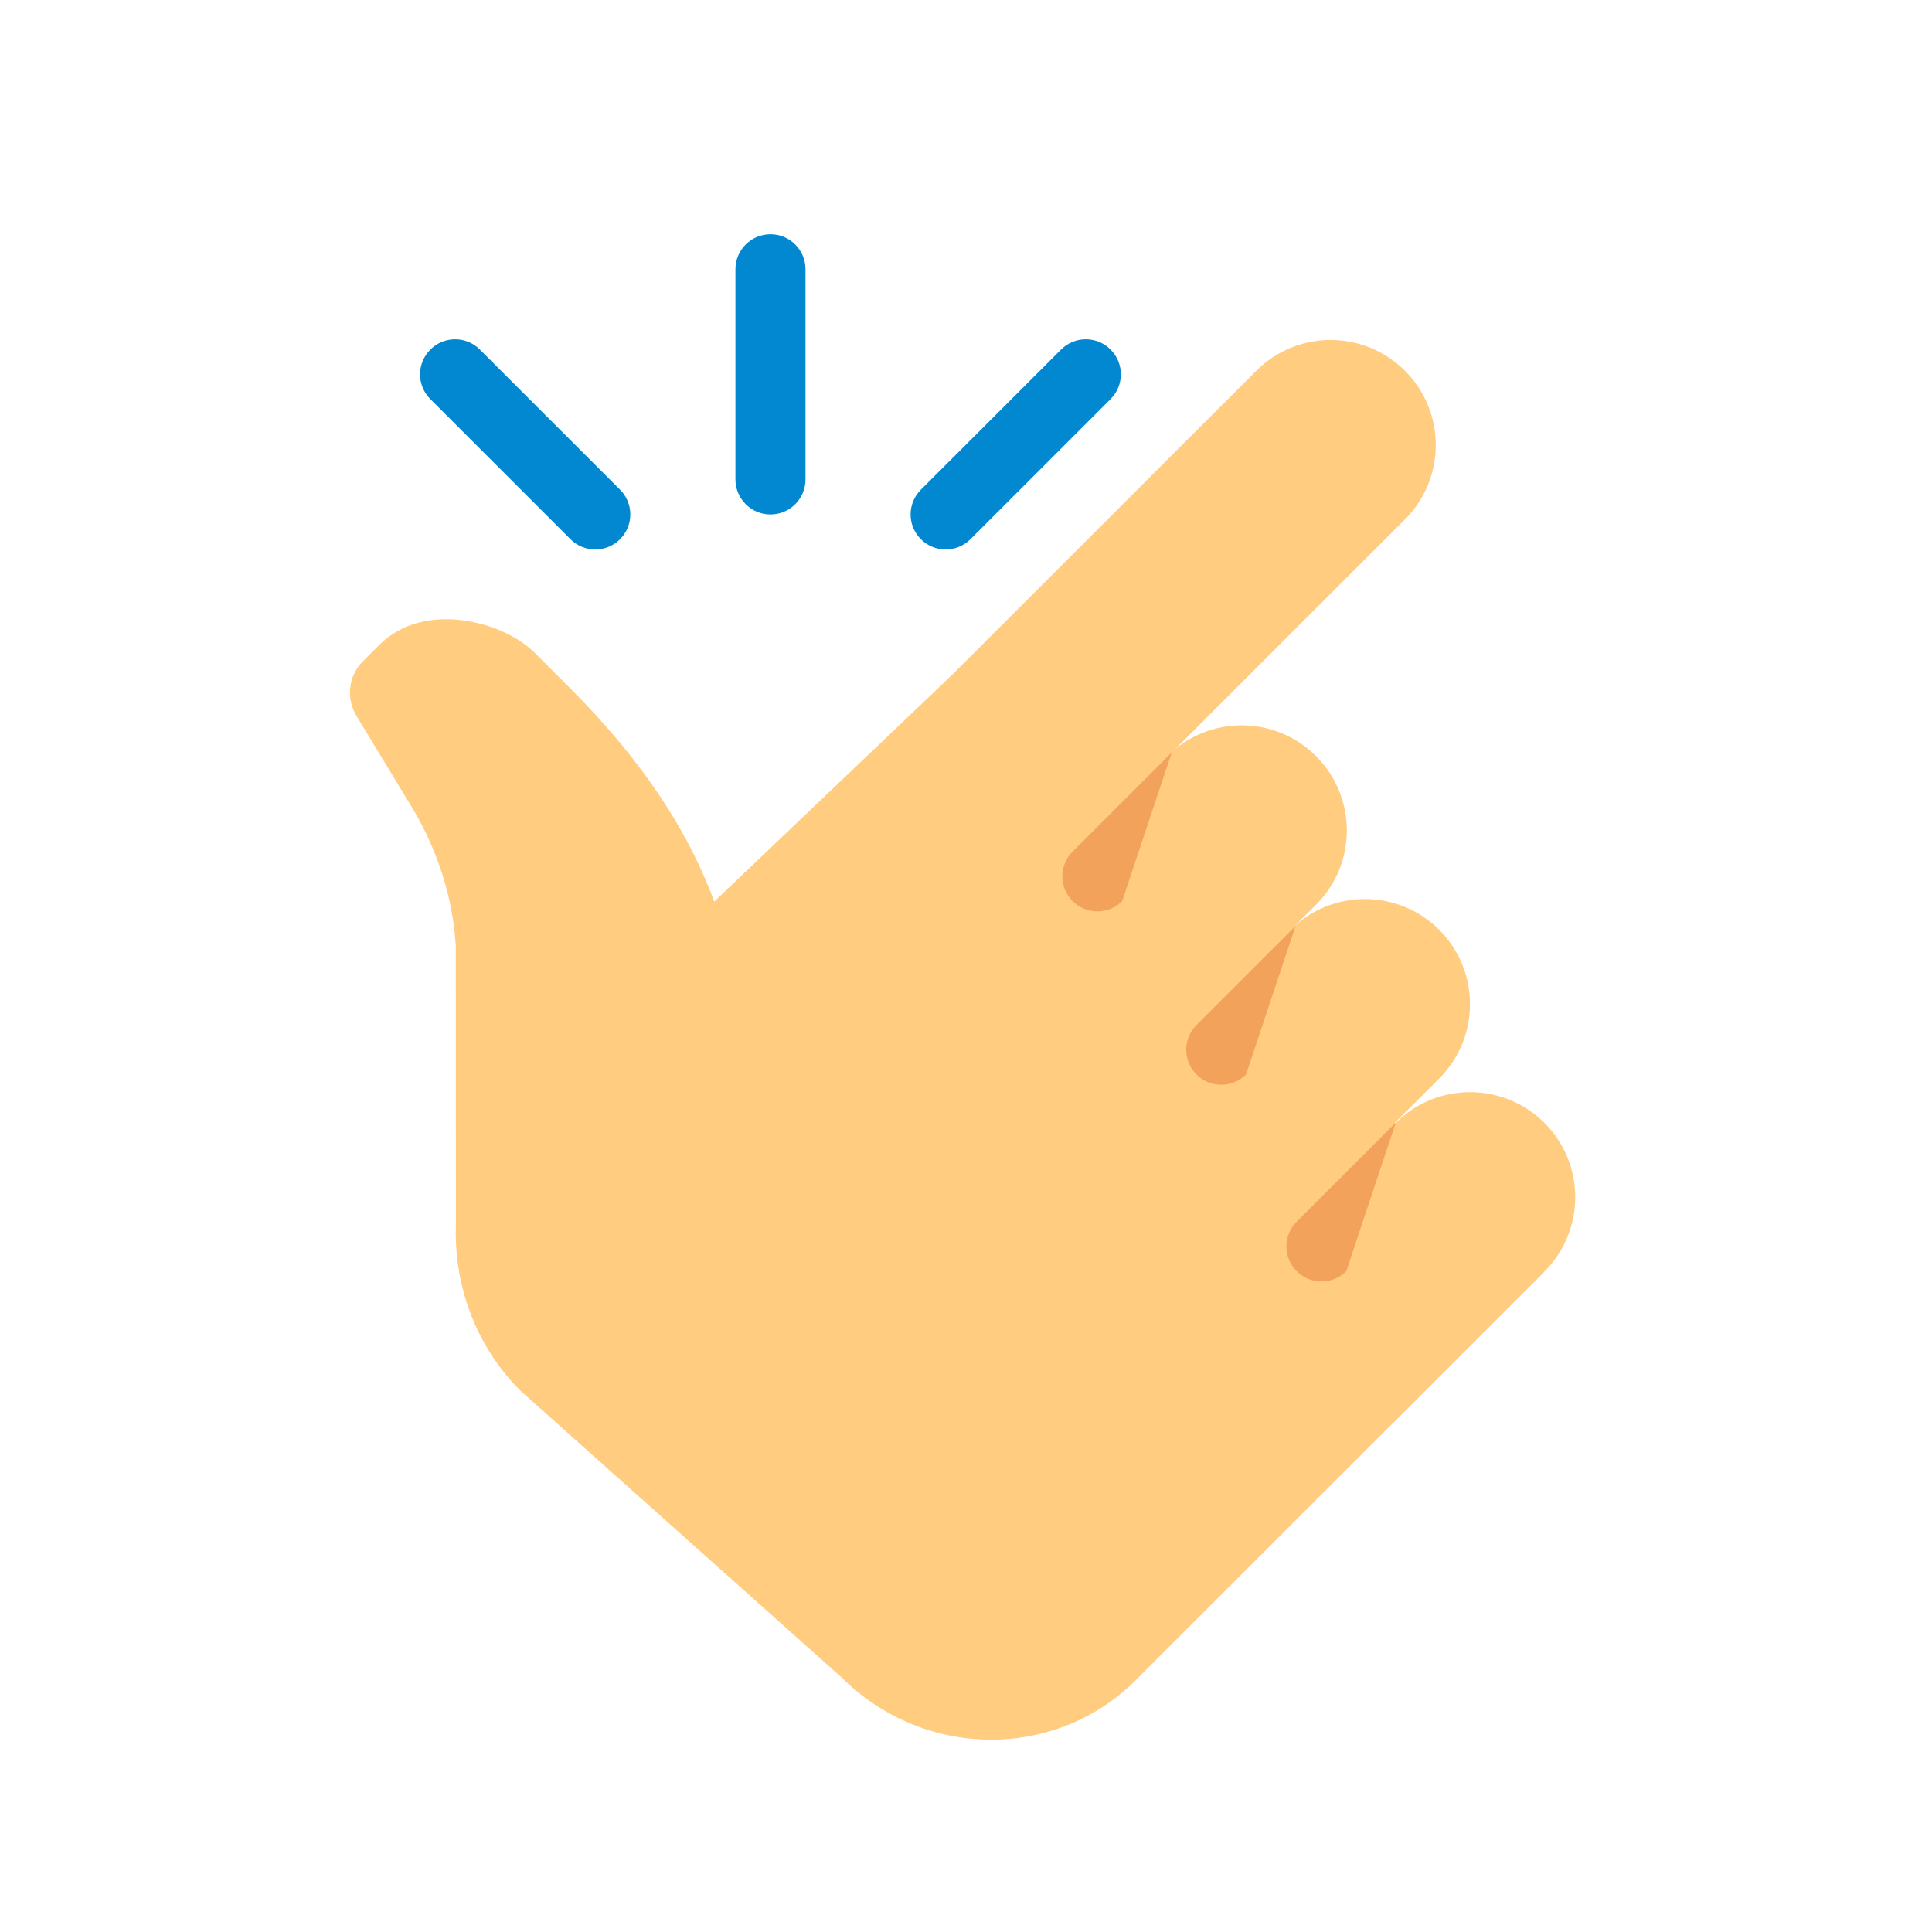 <svg xmlns="http://www.w3.org/2000/svg" xmlns:xlink="http://www.w3.org/1999/xlink" width="500" zoomAndPan="magnify" viewBox="0 0 375 375" height="500" preserveAspectRatio="xMidYMid meet" version="1.0"><defs><clipPath id="c1e1dcff29"><path d="M 67.254 120 L 306 120 L 306 282 L 67.254 282 Z M 67.254 120 " clip-rule="nonzero"/></clipPath></defs><path fill="#ffcc80" d="M 97.402 214.293 L 184.734 131.059 L 299.566 247.02 L 220.43 326.125 C 204.809 341.742 179.246 341.477 163.324 325.562 L 101.023 269.945 C 85.082 254 84.816 228.453 97.402 214.293 Z M 97.402 214.293 " fill-opacity="1" fill-rule="nonzero"/><path fill="#ffcc80" d="M 179.34 165.293 C 187.312 173.262 200.227 173.262 208.195 165.293 L 272.703 100.812 C 280.672 92.844 280.672 79.934 272.703 71.965 C 264.73 63.996 251.816 63.996 243.848 71.965 L 179.34 136.449 C 171.371 144.418 171.371 157.332 179.34 165.293 Z M 179.34 165.293 " fill-opacity="1" fill-rule="nonzero"/><path fill="#ffcc80" d="M 197.73 204.453 C 205.699 212.422 218.617 212.422 226.586 204.453 L 255.441 175.609 C 263.414 167.641 263.414 154.734 255.441 146.762 C 247.477 138.801 234.555 138.793 226.586 146.762 L 197.73 175.609 C 189.766 183.574 189.766 196.484 197.73 204.453 Z M 197.73 204.453 " fill-opacity="1" fill-rule="nonzero"/><g clip-path="url(#c1e1dcff29)"><path fill="#ffcc80" d="M 221.637 238.176 C 229.605 246.141 242.52 246.141 250.492 238.176 L 279.348 209.328 C 287.316 201.359 287.316 188.457 279.348 180.48 C 271.383 172.52 258.461 172.516 250.492 180.48 L 221.637 209.336 C 213.664 217.297 213.664 230.215 221.637 238.176 Z M 242.066 275.648 C 250.035 283.617 262.941 283.617 270.922 275.648 L 299.777 246.801 C 307.746 238.832 307.746 225.93 299.777 217.957 C 291.812 209.996 278.891 209.988 270.922 217.957 L 242.066 246.801 C 234.102 254.77 234.102 267.68 242.066 275.648 Z M 88.469 183.703 C 87.965 174.301 84.855 164.812 79.953 156.695 L 69.227 139.004 C 67.113 135.551 67.629 131.172 70.426 128.379 L 73.668 125.137 C 82.238 116.57 97.559 120.484 103.781 126.707 L 110.477 133.395 C 124.078 146.992 135.277 162.539 140.57 180.918 L 153.887 214.977 L 88.488 240.398 Z M 88.469 183.703 " fill-opacity="1" fill-rule="nonzero"/></g><path fill="#f2a25a" d="M 227.43 146.066 L 208.195 165.293 C 205.543 167.945 205.539 172.25 208.195 174.906 C 210.855 177.566 215.16 177.559 217.812 174.906 Z M 251.469 179.723 L 232.238 198.945 C 229.586 201.598 229.578 205.902 232.238 208.559 C 234.898 211.219 239.203 211.211 241.855 208.559 Z M 270.922 217.902 L 251.688 237.129 C 249.035 239.777 249.027 244.082 251.688 246.742 C 254.348 249.398 258.652 249.391 261.305 246.742 Z M 270.922 217.902 " fill-opacity="1" fill-rule="nonzero"/><path fill="#0288d1" d="M 149.547 99.852 C 145.793 99.852 142.746 96.805 142.746 93.055 L 142.746 52.262 C 142.746 48.508 145.793 45.465 149.547 45.465 C 153.301 45.465 156.348 48.508 156.348 52.262 L 156.348 93.055 C 156.348 96.805 153.301 99.852 149.547 99.852 Z M 183.551 106.652 C 181.809 106.652 180.066 105.984 178.742 104.66 C 176.082 102 176.082 97.703 178.742 95.047 L 205.945 67.852 C 208.605 65.191 212.902 65.191 215.562 67.852 C 218.223 70.508 218.223 74.805 215.562 77.465 L 188.359 104.66 C 187.031 105.984 185.293 106.652 183.551 106.652 Z M 115.543 106.652 C 113.801 106.652 112.059 105.984 110.734 104.66 L 83.531 77.465 C 80.871 74.805 80.871 70.508 83.531 67.852 C 86.188 65.191 90.488 65.191 93.145 67.852 L 120.352 95.047 C 123.008 97.703 123.008 102 120.352 104.66 C 119.023 105.984 117.281 106.652 115.543 106.652 Z M 115.543 106.652 " fill-opacity="1" fill-rule="nonzero"/></svg>